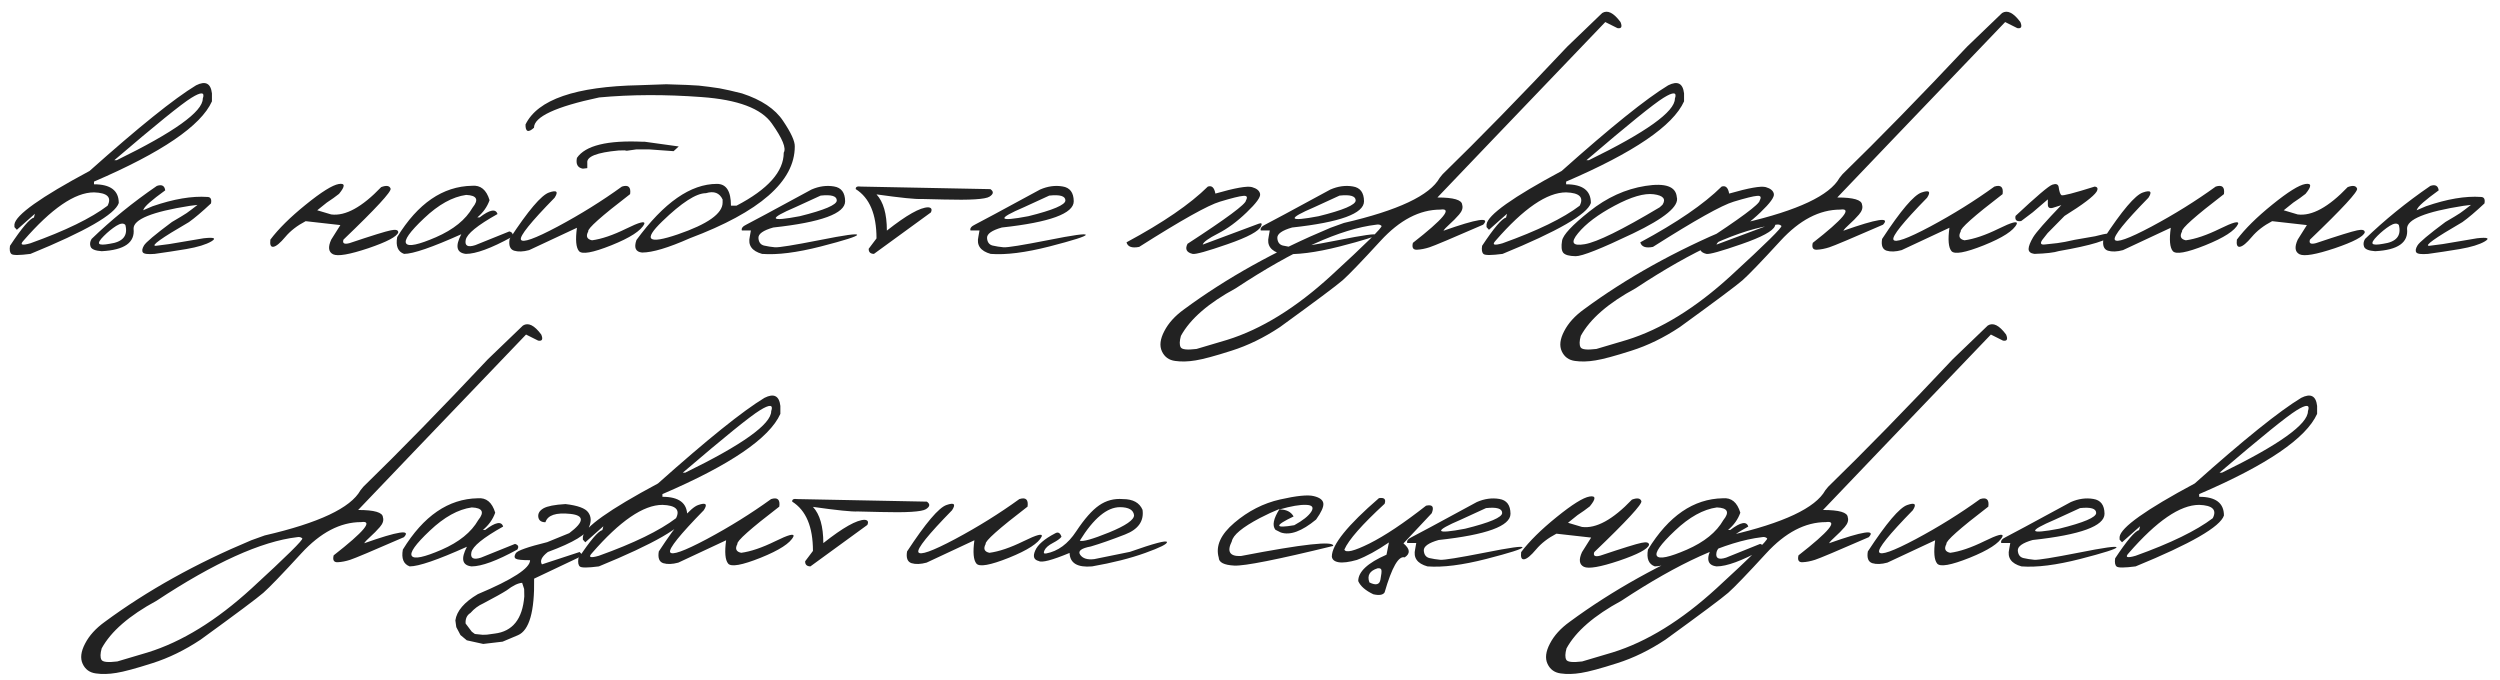<?xml version="1.0" encoding="UTF-8"?> <svg xmlns="http://www.w3.org/2000/svg" width="272" height="74" viewBox="0 0 272 74" fill="none"><path d="M21.33 9.284C22.355 8.767 22.932 9.06 23.059 10.163V11.027C21.867 13.684 17.59 16.594 10.227 19.758V20.051C12.023 20.051 12.922 20.73 12.922 22.087C12.521 23.317 9.318 25.163 3.312 27.624C2.111 27.78 1.423 27.785 1.247 27.639C1.071 27.492 1.018 27.194 1.086 26.745C2.365 24.811 3.234 23.786 3.693 23.669L3.796 23.259L1.833 25.002L1.569 24.709V24.416C1.696 23.391 4.421 21.452 9.743 18.601C15.085 13.835 18.947 10.729 21.33 9.284ZM12.438 17.429H12.702C18.942 14.382 22.062 12.15 22.062 10.734C22.316 10.002 21.901 9.973 20.817 10.646C19.743 11.31 16.95 13.571 12.438 17.429ZM2.565 26.174C2.126 26.643 2.375 26.74 3.312 26.467C7.121 25.1 9.919 23.737 11.706 22.38C12.175 21.462 11.682 20.979 10.227 20.93C8.156 20.93 5.603 22.678 2.565 26.174ZM17.067 20.227C17.605 20.041 17.907 20.202 17.976 20.71C16.501 21.774 15.715 22.468 15.617 22.79L15.573 22.878L16.599 22.439C18.894 21.648 20.886 21.311 22.575 21.428C22.917 21.438 23.044 21.672 22.956 22.131C21.999 23.029 21.198 23.708 20.554 24.167C17.556 25.905 16.355 26.765 16.95 26.745L18.415 26.555L22.15 25.925C23.293 25.798 23.576 25.91 23 26.262C22.424 26.604 21.516 26.882 20.275 27.097C19.045 27.302 17.893 27.477 16.818 27.624C16.086 27.683 15.661 27.629 15.544 27.463C15.427 27.297 15.466 27.048 15.661 26.716C15.856 26.374 16.872 25.52 18.708 24.152C19.48 23.703 20.012 23.381 20.305 23.186C20.598 22.98 20.993 22.683 21.491 22.292L20.656 22.395C16.545 23.039 14.504 23.869 14.533 24.885C14.699 26.389 13.542 27.204 11.062 27.331C10.368 27.282 9.968 27.121 9.86 26.848C9.753 26.574 9.787 26.291 9.963 25.998C12.092 23.938 14.46 22.014 17.067 20.227ZM11.296 25.676C10.856 26.115 10.69 26.398 10.798 26.525C10.915 26.643 11.291 26.643 11.926 26.525C13.371 26.33 13.942 25.646 13.64 24.475C13.444 24.25 13.112 24.284 12.644 24.577C12.185 24.87 11.735 25.236 11.296 25.676ZM41.472 20.358C42.038 20.144 42.38 20.197 42.497 20.52C42.614 20.832 40.905 22.683 37.37 26.071C37.233 26.481 37.453 26.608 38.029 26.452C40.471 25.632 41.965 25.168 42.512 25.061C43.059 24.943 43.332 25.017 43.332 25.28C43.195 25.739 42.106 26.315 40.065 27.009C38.024 27.692 36.75 27.912 36.242 27.668C35.734 27.414 35.666 26.882 36.037 26.071L37.033 24.489L33.254 24.064C32.336 24.543 31.599 25.114 31.042 25.778C30.485 26.442 30.056 26.799 29.753 26.848C29.46 26.896 29.348 26.638 29.416 26.071C30.295 24.899 31.579 23.63 33.269 22.263C34.968 20.886 36.164 20.139 36.857 20.021C37.56 19.904 37.57 20.261 36.887 21.091C36.506 21.394 36.062 21.711 35.554 22.043L34.514 22.878L36.037 23.332C37.58 23.527 39.392 22.536 41.472 20.358ZM51.359 20.212C52.287 20.124 52.922 20.646 53.264 21.779C53.01 22.502 52.565 23.127 51.931 23.654H52.18C53.293 22.805 53.942 22.683 54.128 23.288C51.95 24.509 50.798 25.446 50.671 26.101C50.544 26.745 50.891 26.936 51.711 26.672L55.417 25.178C55.778 25.285 55.861 25.49 55.666 25.793C53.44 27.014 51.779 27.624 50.685 27.624C49.67 27.507 49.504 26.794 50.188 25.485C47.014 26.911 44.938 27.624 43.962 27.624C43.288 27.38 43.039 26.77 43.215 25.793C45.461 22.131 48.176 20.27 51.359 20.212ZM46.145 23.742C44.582 25.217 43.933 26.135 44.196 26.496C44.46 26.857 45.539 26.628 47.434 25.808C49.338 24.977 50.666 23.903 51.418 22.585C52.121 21.716 51.887 21.257 50.715 21.208C49.23 21.413 47.707 22.258 46.145 23.742ZM69.934 15.422H70.153L73.845 15.935L73.288 16.447L70.666 16.257H69.216L68.19 16.403L67.956 16.359L67.297 16.374C64.934 16.589 63.801 17.038 63.898 17.722V18.293L63.415 18.352C62.849 18.254 62.634 17.863 62.77 17.18C63.688 15.832 66.076 15.246 69.934 15.422ZM67.663 20.3C68.366 20.075 68.664 20.349 68.557 21.12C65.412 23.532 63.894 24.885 64.001 25.178C63.718 25.705 63.855 26.027 64.411 26.145C65.446 26.008 66.682 25.588 68.117 24.885C69.562 24.172 70.222 24.001 70.095 24.372C69.753 25.095 68.561 25.866 66.52 26.686C64.489 27.497 63.312 27.707 62.99 27.316C62.668 26.926 62.595 26.081 62.77 24.782L57.57 27.214C56.926 27.39 56.379 27.409 55.93 27.273C55.49 27.126 55.329 26.701 55.446 25.998C57.468 22.912 58.898 21.227 59.738 20.944C60.578 20.651 60.778 20.842 60.339 21.516C57.741 24.172 56.52 25.69 56.677 26.071C56.843 26.452 58.176 25.979 60.676 24.65C63.176 23.312 65.505 21.862 67.663 20.3ZM74.709 9.24L76.027 9.313L77.141 9.445L78.269 9.606C78.913 9.724 79.733 9.909 80.73 10.163C82.849 10.856 84.338 11.852 85.197 13.151C86.066 14.44 86.491 15.368 86.472 15.935C86.472 19.733 82.663 23.064 75.046 25.925C72.712 26.96 70.983 27.477 69.86 27.477C69.157 27.409 68.952 26.955 69.245 26.115C72.224 22.043 75.144 20.007 78.005 20.007C79.02 20.007 79.528 20.798 79.528 22.38H80.129C83.557 20.593 85.27 18.669 85.27 16.608C85.564 16.13 85.134 15.075 83.981 13.444C82.839 11.804 80.285 10.842 76.32 10.559C72.365 10.266 68.654 10.28 65.188 10.602C60.461 11.608 58.098 12.707 58.098 13.898C57.473 14.465 57.165 14.348 57.175 13.547C58.493 10.832 62.624 9.406 69.567 9.27L72.497 9.167L74.709 9.24ZM72.043 24.094C69.934 26.135 70.5 26.604 73.742 25.5C76.994 24.387 78.62 23.234 78.62 22.043V21.706C78.288 20.983 77.683 20.754 76.804 21.018C75.749 21.018 74.162 22.043 72.043 24.094ZM88.288 20.622C89.118 20.261 89.934 20.148 90.734 20.285C91.535 20.412 91.94 20.949 91.95 21.896C91.95 23.234 89.343 24.186 84.128 24.753C83.034 25.065 82.497 25.446 82.517 25.895C82.546 26.345 82.746 26.618 83.117 26.716C83.498 26.804 83.898 26.867 84.318 26.906C84.748 26.936 86.355 26.677 89.138 26.13C91.921 25.573 93.293 25.383 93.254 25.559C93.225 25.725 91.906 26.145 89.299 26.818C86.701 27.482 84.572 27.751 82.912 27.624C81.799 27.311 81.355 26.682 81.579 25.734L81.696 25.075H80.715C80.637 24.841 80.803 24.626 81.213 24.431C81.633 24.226 83.991 22.956 88.288 20.622ZM86.574 22.526C83.537 23.825 83.684 24.157 87.014 23.523C89.699 22.858 91.042 22.287 91.042 21.809C91.042 21.33 90.456 21.154 89.284 21.281L86.574 22.526ZM93.664 20.3L107.756 20.578C108.137 20.842 108.103 21.115 107.653 21.398C107.204 21.682 105.549 21.784 102.688 21.706L100.241 21.648C99.616 21.686 97.99 21.52 95.363 21.149C96.115 21.96 96.491 23.273 96.491 25.09C98.63 23.4 100.129 22.556 100.988 22.556C101.34 22.585 101.438 22.77 101.281 23.112L95.085 27.624C94.694 27.614 94.504 27.429 94.514 27.067L95.363 25.939C95.363 23.312 94.611 21.525 93.107 20.578C93.078 20.334 93.264 20.241 93.664 20.3ZM113.161 20.622C113.991 20.261 114.807 20.148 115.607 20.285C116.408 20.412 116.813 20.949 116.823 21.896C116.823 23.234 114.216 24.186 109.001 24.753C107.907 25.065 107.37 25.446 107.39 25.895C107.419 26.345 107.619 26.618 107.99 26.716C108.371 26.804 108.771 26.867 109.191 26.906C109.621 26.936 111.228 26.677 114.011 26.13C116.794 25.573 118.166 25.383 118.127 25.559C118.098 25.725 116.779 26.145 114.172 26.818C111.574 27.482 109.445 27.751 107.785 27.624C106.672 27.311 106.228 26.682 106.452 25.734L106.569 25.075H105.588C105.51 24.841 105.676 24.626 106.086 24.431C106.506 24.226 108.864 22.956 113.161 20.622ZM111.447 22.526C108.41 23.825 108.557 24.157 111.887 23.523C114.572 22.858 115.915 22.287 115.915 21.809C115.915 21.33 115.329 21.154 114.157 21.281L111.447 22.526ZM131.413 20.3C131.843 20.153 132.116 20.407 132.233 21.061C134.372 20.446 135.7 20.212 136.218 20.358C136.735 20.505 137.028 20.749 137.097 21.091C137.175 21.433 136.687 22.106 135.632 23.112C134.587 24.118 133.547 24.885 132.512 25.412C131.477 25.939 130.925 26.34 130.856 26.613L136.936 24.343C137.248 24.226 137.341 24.309 137.214 24.592C136.999 25.139 135.778 25.798 133.552 26.569C131.335 27.341 130.07 27.692 129.758 27.624C129.094 27.468 128.908 27.102 129.201 26.525C133.439 23.771 135.559 22.199 135.559 21.809C135.764 21.438 135.666 21.271 135.266 21.311C134.865 21.34 134.021 21.55 132.731 21.94C131.442 22.321 128.513 23.962 123.942 26.862C123.151 27.019 122.692 26.852 122.565 26.364C126.54 24.226 129.489 22.204 131.413 20.3ZM144.743 20.622C145.573 20.261 146.389 20.148 147.189 20.285C147.99 20.412 148.396 20.949 148.405 21.896C148.405 23.234 145.798 24.186 140.583 24.753C139.489 25.065 138.952 25.446 138.972 25.895C139.001 26.345 139.201 26.618 139.572 26.716C139.953 26.804 140.354 26.867 140.773 26.906C141.203 26.936 142.81 26.677 145.593 26.13C148.376 25.573 149.748 25.383 149.709 25.559C149.68 25.725 148.361 26.145 145.754 26.818C143.156 27.482 141.027 27.751 139.367 27.624C138.254 27.311 137.81 26.682 138.034 25.734L138.151 25.075H137.17C137.092 24.841 137.258 24.626 137.668 24.431C138.088 24.226 140.446 22.956 144.743 20.622ZM143.029 22.526C139.992 23.825 140.139 24.157 143.469 23.523C146.154 22.858 147.497 22.287 147.497 21.809C147.497 21.33 146.911 21.154 145.739 21.281L143.029 22.526ZM174.318 1.418C174.895 1.057 175.559 1.384 176.311 2.399C176.525 2.917 176.413 3.137 175.974 3.059L174.655 2.399L162.365 15.231L156.389 21.486C158.156 21.486 159.055 21.75 159.084 22.277C159.191 22.609 159.079 22.966 158.747 23.347C158.415 23.727 158.073 24.074 157.722 24.387C157.37 24.699 157.146 24.939 157.048 25.105C160.739 23.796 162.18 23.576 161.369 24.445C157.961 25.93 156.013 26.75 155.524 26.906C155.046 27.062 154.592 27.15 154.162 27.17C153.742 27.189 153.596 26.94 153.723 26.423C157.062 23.815 158.059 22.609 156.711 22.805C154.455 22.805 152.287 23.938 150.207 26.203C148.127 28.469 146.75 29.899 146.076 30.495C145.402 31.081 143.127 32.78 139.25 35.593C137.531 36.735 135.778 37.59 133.991 38.156C132.194 38.732 130.891 39.084 130.08 39.211C129.26 39.348 128.518 39.367 127.854 39.27C127.18 39.182 126.701 38.835 126.418 38.23C126.135 37.624 126.223 36.887 126.682 36.018C127.131 35.148 127.844 34.362 128.82 33.659C133.439 30.251 138.752 27.292 144.758 24.782L146.223 24.255C152.102 22.898 155.573 21.262 156.638 19.348L156.96 18.952C160.896 15.124 165.412 10.5 170.51 5.08L174.318 1.418ZM128.454 37.775C128.581 38.029 129.157 38.093 130.183 37.966L133.493 36.984C137.214 35.832 140.983 33.508 144.802 30.012C148.61 26.516 150.446 24.704 150.31 24.577C150.173 24.44 149.982 24.396 149.738 24.445C145.842 24.904 140.749 27.209 134.46 31.359C131.481 32.971 129.489 34.699 128.483 36.545C128.327 37.111 128.317 37.522 128.454 37.775ZM181.496 9.284C182.521 8.767 183.098 9.06 183.225 10.163V11.027C182.033 13.684 177.756 16.594 170.393 19.758V20.051C172.189 20.051 173.088 20.73 173.088 22.087C172.688 23.317 169.484 25.163 163.479 27.624C162.277 27.78 161.589 27.785 161.413 27.639C161.237 27.492 161.184 27.194 161.252 26.745C162.531 24.811 163.4 23.786 163.859 23.669L163.962 23.259L161.999 25.002L161.735 24.709V24.416C161.862 23.391 164.587 21.452 169.909 18.601C175.251 13.835 179.113 10.729 181.496 9.284ZM172.604 17.429H172.868C179.108 14.382 182.229 12.15 182.229 10.734C182.482 10.002 182.067 9.973 180.983 10.646C179.909 11.31 177.116 13.571 172.604 17.429ZM162.731 26.174C162.292 26.643 162.541 26.74 163.479 26.467C167.287 25.1 170.085 23.737 171.872 22.38C172.341 21.462 171.848 20.979 170.393 20.93C168.322 20.93 165.769 22.678 162.731 26.174ZM179.021 20.227C181.188 19.885 182.326 20.285 182.434 21.428C182.727 22.414 181.14 23.737 177.673 25.398C174.206 27.058 172.126 27.883 171.433 27.873C170.739 27.863 170.29 27.741 170.085 27.507C169.89 27.263 169.846 26.823 169.953 26.189C170.061 25.554 171.057 24.489 172.941 22.995C174.826 21.491 176.853 20.568 179.021 20.227ZM171.696 25.368C170.847 26.394 171.086 26.794 172.414 26.569C173.752 26.345 176.472 25.007 180.573 22.556L180.881 22.277C181.281 21.652 180.964 21.271 179.929 21.135C178.894 20.998 177.473 21.413 175.666 22.38C173.869 23.337 172.546 24.333 171.696 25.368ZM187.312 20.3C187.741 20.153 188.015 20.407 188.132 21.061C190.271 20.446 191.599 20.212 192.116 20.358C192.634 20.505 192.927 20.749 192.995 21.091C193.073 21.433 192.585 22.106 191.53 23.112C190.485 24.118 189.445 24.885 188.41 25.412C187.375 25.939 186.823 26.34 186.755 26.613L192.834 24.343C193.146 24.226 193.239 24.309 193.112 24.592C192.897 25.139 191.677 25.798 189.45 26.569C187.233 27.341 185.969 27.692 185.656 27.624C184.992 27.468 184.807 27.102 185.1 26.525C189.338 23.771 191.457 22.199 191.457 21.809C191.662 21.438 191.564 21.271 191.164 21.311C190.764 21.34 189.919 21.55 188.63 21.94C187.341 22.321 184.411 23.962 179.841 26.862C179.05 27.019 178.591 26.852 178.464 26.364C182.438 24.226 185.388 22.204 187.312 20.3ZM217.824 1.418C218.4 1.057 219.064 1.384 219.816 2.399C220.031 2.917 219.919 3.137 219.479 3.059L218.161 2.399L205.871 15.231L199.895 21.486C201.662 21.486 202.561 21.75 202.59 22.277C202.697 22.609 202.585 22.966 202.253 23.347C201.921 23.727 201.579 24.074 201.228 24.387C200.876 24.699 200.651 24.939 200.554 25.105C204.245 23.796 205.686 23.576 204.875 24.445C201.467 25.93 199.519 26.75 199.03 26.906C198.552 27.062 198.098 27.15 197.668 27.17C197.248 27.189 197.102 26.94 197.229 26.423C200.568 23.815 201.564 22.609 200.217 22.805C197.961 22.805 195.793 23.938 193.713 26.203C191.633 28.469 190.256 29.899 189.582 30.495C188.908 31.081 186.633 32.78 182.756 35.593C181.037 36.735 179.284 37.59 177.497 38.156C175.7 38.732 174.396 39.084 173.586 39.211C172.766 39.348 172.023 39.367 171.359 39.27C170.686 39.182 170.207 38.835 169.924 38.23C169.641 37.624 169.729 36.887 170.188 36.018C170.637 35.148 171.35 34.362 172.326 33.659C176.945 30.251 182.258 27.292 188.264 24.782L189.729 24.255C195.607 22.898 199.079 21.262 200.144 19.348L200.466 18.952C204.401 15.124 208.918 10.5 214.016 5.08L217.824 1.418ZM171.96 37.775C172.087 38.029 172.663 38.093 173.688 37.966L176.999 36.984C180.72 35.832 184.489 33.508 188.308 30.012C192.116 26.516 193.952 24.704 193.815 24.577C193.679 24.44 193.488 24.396 193.244 24.445C189.348 24.904 184.255 27.209 177.966 31.359C174.987 32.971 172.995 34.699 171.989 36.545C171.833 37.111 171.823 37.522 171.96 37.775ZM216.989 20.3C217.692 20.075 217.99 20.349 217.883 21.12C214.738 23.532 213.22 24.885 213.327 25.178C213.044 25.705 213.181 26.027 213.737 26.145C214.772 26.008 216.008 25.588 217.443 24.885C218.889 24.172 219.548 24.001 219.421 24.372C219.079 25.095 217.888 25.866 215.847 26.686C213.815 27.497 212.639 27.707 212.316 27.316C211.994 26.926 211.921 26.081 212.097 24.782L206.896 27.214C206.252 27.39 205.705 27.409 205.256 27.273C204.816 27.126 204.655 26.701 204.772 25.998C206.794 22.912 208.225 21.227 209.064 20.944C209.904 20.651 210.104 20.842 209.665 21.516C207.067 24.172 205.847 25.69 206.003 26.071C206.169 26.452 207.502 25.979 210.002 24.65C212.502 23.312 214.831 21.862 216.989 20.3ZM223.288 20.095C223.679 19.958 223.908 20.031 223.977 20.314C224.045 20.832 224.147 21.14 224.284 21.237C224.431 21.325 225.637 21.013 227.902 20.3C228.225 20.339 228.293 20.524 228.107 20.856C227.775 21.374 226.613 22.253 224.621 23.493L222.775 25.368L222.189 26.115C221.945 26.486 222.038 26.648 222.468 26.599C222.907 26.55 223.361 26.501 223.83 26.452C224.309 26.394 224.948 26.271 225.749 26.086L227.946 25.705C229.265 25.354 229.865 25.305 229.748 25.559C229.455 26.115 227.541 26.701 224.006 27.316C223.488 27.482 222.6 27.585 221.34 27.624C220.92 27.565 220.71 27.385 220.71 27.082C220.72 26.779 220.886 26.355 221.208 25.808C221.54 25.261 222.561 24.099 224.27 22.321L223.522 22.556C223.034 22.741 222.795 22.634 222.805 22.233V21.691L221.164 23.098L219.904 24.05C219.406 24.128 219.201 23.942 219.289 23.493C221.564 21.364 222.897 20.231 223.288 20.095ZM241.071 20.3C241.774 20.075 242.072 20.349 241.965 21.12C238.82 23.532 237.302 24.885 237.409 25.178C237.126 25.705 237.263 26.027 237.819 26.145C238.854 26.008 240.09 25.588 241.525 24.885C242.971 24.172 243.63 24.001 243.503 24.372C243.161 25.095 241.97 25.866 239.929 26.686C237.897 27.497 236.721 27.707 236.398 27.316C236.076 26.926 236.003 26.081 236.179 24.782L230.979 27.214C230.334 27.39 229.787 27.409 229.338 27.273C228.898 27.126 228.737 26.701 228.854 25.998C230.876 22.912 232.307 21.227 233.146 20.944C233.986 20.651 234.187 20.842 233.747 21.516C231.149 24.172 229.929 25.69 230.085 26.071C230.251 26.452 231.584 25.979 234.084 24.65C236.584 23.312 238.913 21.862 241.071 20.3ZM255.427 20.358C255.993 20.144 256.335 20.197 256.452 20.52C256.569 20.832 254.86 22.683 251.325 26.071C251.188 26.481 251.408 26.608 251.984 26.452C254.426 25.632 255.92 25.168 256.467 25.061C257.014 24.943 257.287 25.017 257.287 25.28C257.15 25.739 256.062 26.315 254.021 27.009C251.979 27.692 250.705 27.912 250.197 27.668C249.689 27.414 249.621 26.882 249.992 26.071L250.988 24.489L247.209 24.064C246.291 24.543 245.554 25.114 244.997 25.778C244.44 26.442 244.011 26.799 243.708 26.848C243.415 26.896 243.303 26.638 243.371 26.071C244.25 24.899 245.534 23.63 247.224 22.263C248.923 20.886 250.119 20.139 250.812 20.021C251.516 19.904 251.525 20.261 250.842 21.091C250.461 21.394 250.017 21.711 249.509 22.043L248.469 22.878L249.992 23.332C251.535 23.527 253.347 22.536 255.427 20.358ZM264.421 20.227C264.958 20.041 265.261 20.202 265.329 20.71C263.854 21.774 263.068 22.468 262.971 22.79L262.927 22.878L263.952 22.439C266.247 21.648 268.239 21.311 269.929 21.428C270.271 21.438 270.397 21.672 270.31 22.131C269.353 23.029 268.552 23.708 267.907 24.167C264.909 25.905 263.708 26.765 264.304 26.745L265.769 26.555L269.504 25.925C270.646 25.798 270.93 25.91 270.354 26.262C269.777 26.604 268.869 26.882 267.629 27.097C266.398 27.302 265.246 27.477 264.172 27.624C263.439 27.683 263.015 27.629 262.897 27.463C262.78 27.297 262.819 27.048 263.015 26.716C263.21 26.374 264.226 25.52 266.062 24.152C266.833 23.703 267.365 23.381 267.658 23.186C267.951 22.98 268.347 22.683 268.845 22.292L268.01 22.395C263.898 23.039 261.857 23.869 261.887 24.885C262.053 26.389 260.896 27.204 258.415 27.331C257.722 27.282 257.321 27.121 257.214 26.848C257.106 26.574 257.141 26.291 257.316 25.998C259.445 23.938 261.813 22.014 264.421 20.227ZM258.649 25.676C258.21 26.115 258.044 26.398 258.151 26.525C258.269 26.643 258.645 26.643 259.279 26.525C260.725 26.33 261.296 25.646 260.993 24.475C260.798 24.25 260.466 24.284 259.997 24.577C259.538 24.87 259.089 25.236 258.649 25.676ZM56.897 35.418C57.473 35.057 58.137 35.384 58.889 36.399C59.103 36.917 58.991 37.137 58.552 37.059L57.233 36.399L44.943 49.231L38.967 55.486C40.734 55.486 41.633 55.75 41.662 56.277C41.77 56.609 41.657 56.966 41.325 57.347C40.993 57.727 40.651 58.074 40.3 58.387C39.948 58.699 39.724 58.938 39.626 59.105C43.317 57.796 44.758 57.576 43.947 58.445C40.539 59.93 38.591 60.75 38.102 60.906C37.624 61.062 37.17 61.15 36.74 61.17C36.32 61.19 36.174 60.94 36.301 60.423C39.641 57.815 40.637 56.609 39.289 56.805C37.033 56.805 34.865 57.938 32.785 60.203C30.705 62.469 29.328 63.899 28.654 64.495C27.98 65.081 25.705 66.78 21.828 69.593C20.109 70.735 18.356 71.59 16.569 72.156C14.773 72.732 13.469 73.084 12.658 73.211C11.838 73.348 11.096 73.367 10.432 73.269C9.758 73.182 9.279 72.835 8.996 72.23C8.713 71.624 8.801 70.887 9.26 70.018C9.709 69.148 10.422 68.362 11.398 67.659C16.018 64.251 21.33 61.292 27.336 58.782L28.801 58.255C34.68 56.898 38.151 55.262 39.216 53.348L39.538 52.952C43.474 49.124 47.99 44.5 53.088 39.08L56.897 35.418ZM11.032 71.775C11.159 72.029 11.735 72.093 12.761 71.966L16.071 70.984C19.792 69.832 23.561 67.508 27.38 64.012C31.189 60.516 33.024 58.704 32.888 58.577C32.751 58.44 32.56 58.397 32.316 58.445C28.42 58.904 23.327 61.209 17.038 65.359C14.06 66.971 12.067 68.699 11.062 70.545C10.905 71.111 10.896 71.522 11.032 71.775ZM51.975 54.212C52.902 54.124 53.537 54.647 53.879 55.779C53.625 56.502 53.181 57.127 52.546 57.654H52.795C53.908 56.805 54.558 56.683 54.743 57.288C52.565 58.509 51.413 59.446 51.286 60.101C51.159 60.745 51.506 60.935 52.326 60.672L56.032 59.178C56.394 59.285 56.477 59.49 56.281 59.793C54.055 61.014 52.395 61.624 51.301 61.624C50.285 61.507 50.119 60.794 50.803 59.485C47.629 60.911 45.554 61.624 44.577 61.624C43.903 61.38 43.654 60.77 43.83 59.793C46.076 56.131 48.791 54.27 51.975 54.212ZM46.76 57.742C45.197 59.217 44.548 60.135 44.812 60.496C45.075 60.857 46.154 60.628 48.049 59.808C49.953 58.977 51.281 57.903 52.033 56.585C52.736 55.716 52.502 55.257 51.33 55.208C49.846 55.413 48.322 56.258 46.76 57.742ZM64.001 55.75C64.323 56.199 64.353 56.727 64.089 57.332C63.923 58.103 62.429 59.012 59.606 60.057C58.933 60.574 58.718 61.023 58.962 61.404L63.063 60.057L63.269 60.276V60.511L58.112 62.957C58.171 66.531 57.585 68.582 56.355 69.109L54.685 69.812L52.575 70.061L50.788 69.666L50.1 69.095L49.645 68.231L49.543 67.498C49.69 66.473 50.505 65.52 51.989 64.642C55.778 63.05 57.673 61.819 57.673 60.95C56.813 60.95 56.296 60.897 56.12 60.789C55.944 60.672 55.944 60.472 56.12 60.188C56.296 59.905 57.434 59.505 59.533 58.987L61.935 58.006C63.576 56.775 63.615 56.077 62.053 55.911C60.49 55.745 59.587 56.048 59.343 56.819C58.884 56.819 58.625 56.629 58.566 56.248C58.518 55.867 58.703 55.555 59.123 55.31C59.553 55.066 60.353 54.91 61.525 54.842C62.863 54.998 63.688 55.301 64.001 55.75ZM50.656 67.835L51.33 68.728L51.667 68.978L52.517 69.065L52.971 69.051L53.82 68.934C55.773 68.699 56.848 67.352 57.043 64.891L57.028 64.085L56.809 63.411C56.359 63.44 55.798 63.714 55.124 64.231C54.685 64.515 53.835 64.988 52.575 65.652C52.048 65.887 51.584 66.233 51.184 66.692C50.803 66.927 50.627 67.308 50.656 67.835ZM83.176 43.284C84.201 42.767 84.777 43.06 84.904 44.163V45.027C83.713 47.684 79.436 50.594 72.072 53.758V54.051C73.869 54.051 74.768 54.73 74.768 56.087C74.367 57.317 71.164 59.163 65.158 61.624C63.957 61.78 63.269 61.785 63.093 61.639C62.917 61.492 62.863 61.194 62.932 60.745C64.211 58.812 65.08 57.786 65.539 57.669L65.642 57.259L63.679 59.002L63.415 58.709V58.416C63.542 57.391 66.267 55.452 71.589 52.601C76.931 47.835 80.793 44.73 83.176 43.284ZM74.284 51.429H74.548C80.788 48.382 83.908 46.15 83.908 44.734C84.162 44.002 83.747 43.973 82.663 44.647C81.589 45.31 78.796 47.571 74.284 51.429ZM64.411 60.174C63.972 60.643 64.221 60.74 65.158 60.467C68.967 59.1 71.765 57.737 73.552 56.38C74.02 55.462 73.527 54.978 72.072 54.93C70.002 54.93 67.448 56.678 64.411 60.174ZM83.894 54.3C84.597 54.075 84.894 54.349 84.787 55.12C81.643 57.532 80.124 58.885 80.231 59.178C79.948 59.705 80.085 60.027 80.642 60.145C81.677 60.008 82.912 59.588 84.348 58.885C85.793 58.172 86.452 58.001 86.325 58.372C85.983 59.095 84.792 59.866 82.751 60.687C80.72 61.497 79.543 61.707 79.221 61.316C78.898 60.926 78.825 60.081 79.001 58.782L73.801 61.214C73.156 61.39 72.609 61.409 72.16 61.273C71.721 61.126 71.56 60.701 71.677 59.998C73.698 56.912 75.129 55.227 75.969 54.944C76.809 54.651 77.009 54.842 76.569 55.516C73.972 58.172 72.751 59.69 72.907 60.071C73.073 60.452 74.406 59.978 76.906 58.65C79.406 57.312 81.735 55.862 83.894 54.3ZM86.75 54.3L100.842 54.578C101.223 54.842 101.188 55.115 100.739 55.398C100.29 55.682 98.635 55.784 95.773 55.706L93.327 55.648C92.702 55.687 91.076 55.52 88.449 55.149C89.201 55.96 89.577 57.273 89.577 59.09C91.716 57.4 93.215 56.556 94.074 56.556C94.426 56.585 94.523 56.77 94.367 57.112L88.171 61.624C87.78 61.614 87.59 61.429 87.6 61.067L88.449 59.94C88.449 57.312 87.697 55.525 86.193 54.578C86.164 54.334 86.35 54.241 86.75 54.3ZM110.905 54.3C111.608 54.075 111.906 54.349 111.799 55.12C108.654 57.532 107.136 58.885 107.243 59.178C106.96 59.705 107.097 60.027 107.653 60.145C108.688 60.008 109.924 59.588 111.359 58.885C112.805 58.172 113.464 58.001 113.337 58.372C112.995 59.095 111.804 59.866 109.763 60.687C107.731 61.497 106.555 61.707 106.232 61.316C105.91 60.926 105.837 60.081 106.013 58.782L100.812 61.214C100.168 61.39 99.621 61.409 99.172 61.273C98.732 61.126 98.571 60.701 98.689 59.998C100.71 56.912 102.141 55.227 102.98 54.944C103.82 54.651 104.021 54.842 103.581 55.516C100.983 58.172 99.763 59.69 99.919 60.071C100.085 60.452 101.418 59.978 103.918 58.65C106.418 57.312 108.747 55.862 110.905 54.3ZM122.17 54.3C123.264 54.3 123.977 54.69 124.309 55.472C124.475 56.702 123.84 57.596 122.404 58.152C120.979 58.709 119.738 59.144 118.684 59.456C117.629 59.651 117.243 59.954 117.526 60.364C117.81 60.765 118.317 60.921 119.05 60.833L122.932 60.042C125.568 59.114 126.911 58.758 126.96 58.973C127.019 59.178 126.232 59.573 124.602 60.159C122.98 60.745 121.052 61.233 118.815 61.624C117.224 61.761 116.408 61.273 116.369 60.159C114.465 60.95 113.347 61.243 113.015 61.038C112.478 60.911 112.351 60.53 112.634 59.895C112.907 59.261 113.625 58.641 114.787 58.035C115.109 57.84 115.344 57.962 115.49 58.401C115.334 58.606 115.021 58.831 114.553 59.075C114.084 59.319 113.781 59.583 113.645 59.866C113.508 60.149 113.566 60.267 113.82 60.218C115.109 59.974 116.198 59.173 117.087 57.815C117.985 56.458 118.815 55.516 119.577 54.988C120.349 54.451 121.213 54.222 122.17 54.3ZM117.482 58.826C117.795 58.963 118.854 58.665 120.661 57.933C122.478 57.19 123.386 56.565 123.386 56.058C123.317 55.481 122.81 55.188 121.862 55.179C120.446 55.179 118.986 56.395 117.482 58.826ZM139.265 54.344C141.071 53.934 142.297 53.812 142.941 53.977C143.596 54.134 143.942 54.402 143.981 54.783C144.021 55.154 143.757 55.735 143.19 56.526C141.638 57.806 140.358 58.274 139.353 57.933L138.767 57.64C138.396 57.181 138.547 56.424 139.221 55.369C138.537 55.643 137.819 55.975 137.067 56.365C135.163 57.371 134.147 58.216 134.021 58.899C133.464 60.013 133.791 60.545 135.002 60.496C141.779 59.188 145.129 58.821 145.051 59.398C138.986 60.882 135.397 61.595 134.284 61.536C133.171 61.477 132.609 61.19 132.6 60.672C132.238 59.412 132.805 58.148 134.299 56.878C135.803 55.599 137.458 54.754 139.265 54.344ZM139.206 55.428C139.948 55.428 140.461 55.682 140.744 56.19C138.635 57.195 138.659 57.513 140.817 57.142C141.745 56.634 142.36 56.145 142.663 55.677C142.966 55.198 142.78 54.949 142.106 54.93C141.442 54.9 140.476 55.066 139.206 55.428ZM150.031 54.197C150.617 54.109 150.822 54.315 150.646 54.812C148.186 57.078 146.726 58.738 146.267 59.793C146.413 60.184 147.321 59.964 148.991 59.134C150.671 58.294 152.727 56.922 155.158 55.018C155.852 54.861 156.057 55.135 155.773 55.838L152.697 59.119C153.42 59.725 153.464 60.232 152.829 60.643C152.165 60.447 151.438 61.717 150.646 64.451C150.471 64.734 150.061 64.803 149.416 64.656C148.557 64.246 148.01 63.768 147.775 63.221C147.775 62.205 148.801 61.248 150.852 60.35L151.115 59.017C149.816 59.905 148.654 60.54 147.629 60.921C146.76 61.165 146.096 61.248 145.637 61.17C145.188 61.092 144.943 60.887 144.904 60.555C144.904 59.266 146.613 57.147 150.031 54.197ZM148.991 63.367C149.694 63.719 150.095 63.616 150.192 63.06C150.3 62.503 150.334 62.151 150.295 62.005C150.256 61.858 150.119 61.8 149.885 61.829C149.016 62.102 148.718 62.615 148.991 63.367ZM160.681 54.622C161.511 54.261 162.326 54.148 163.127 54.285C163.928 54.412 164.333 54.949 164.343 55.897C164.343 57.234 161.735 58.187 156.521 58.753C155.427 59.065 154.89 59.446 154.909 59.895C154.938 60.345 155.139 60.618 155.51 60.716C155.891 60.804 156.291 60.867 156.711 60.906C157.141 60.935 158.747 60.677 161.53 60.13C164.313 59.573 165.686 59.383 165.646 59.559C165.617 59.725 164.299 60.145 161.691 60.818C159.094 61.482 156.965 61.751 155.305 61.624C154.191 61.312 153.747 60.682 153.972 59.734L154.089 59.075H153.107C153.029 58.841 153.195 58.626 153.605 58.431C154.025 58.226 156.384 56.956 160.681 54.622ZM158.967 56.526C155.93 57.825 156.076 58.157 159.406 57.523C162.092 56.858 163.435 56.287 163.435 55.809C163.435 55.33 162.849 55.154 161.677 55.281L158.967 56.526ZM177.556 54.358C178.122 54.144 178.464 54.197 178.581 54.52C178.698 54.832 176.989 56.683 173.454 60.071C173.317 60.481 173.537 60.608 174.113 60.452C176.555 59.632 178.049 59.168 178.596 59.06C179.143 58.943 179.416 59.017 179.416 59.28C179.279 59.739 178.19 60.315 176.149 61.009C174.108 61.692 172.834 61.912 172.326 61.668C171.818 61.414 171.75 60.882 172.121 60.071L173.117 58.489L169.338 58.065C168.42 58.543 167.683 59.114 167.126 59.778C166.569 60.442 166.14 60.799 165.837 60.848C165.544 60.897 165.432 60.638 165.5 60.071C166.379 58.899 167.663 57.63 169.353 56.263C171.052 54.886 172.248 54.139 172.941 54.022C173.645 53.904 173.654 54.261 172.971 55.091C172.59 55.394 172.146 55.711 171.638 56.043L170.598 56.878L172.121 57.332C173.664 57.527 175.476 56.536 177.556 54.358ZM187.443 54.212C188.371 54.124 189.006 54.647 189.348 55.779C189.094 56.502 188.649 57.127 188.015 57.654H188.264C189.377 56.805 190.026 56.683 190.212 57.288C188.034 58.509 186.882 59.446 186.755 60.101C186.628 60.745 186.975 60.935 187.795 60.672L191.501 59.178C191.862 59.285 191.945 59.49 191.75 59.793C189.523 61.014 187.863 61.624 186.77 61.624C185.754 61.507 185.588 60.794 186.271 59.485C183.098 60.911 181.022 61.624 180.046 61.624C179.372 61.38 179.123 60.77 179.299 59.793C181.545 56.131 184.26 54.27 187.443 54.212ZM182.229 57.742C180.666 59.217 180.017 60.135 180.28 60.496C180.544 60.857 181.623 60.628 183.518 59.808C185.422 58.977 186.75 57.903 187.502 56.585C188.205 55.716 187.971 55.257 186.799 55.208C185.314 55.413 183.791 56.258 182.229 57.742ZM216.271 35.418C216.848 35.057 217.512 35.384 218.264 36.399C218.479 36.917 218.366 37.137 217.927 37.059L216.608 36.399L204.318 49.231L198.342 55.486C200.109 55.486 201.008 55.75 201.037 56.277C201.145 56.609 201.032 56.966 200.7 57.347C200.368 57.727 200.026 58.074 199.675 58.387C199.323 58.699 199.099 58.938 199.001 59.105C202.692 57.796 204.133 57.576 203.322 58.445C199.914 59.93 197.966 60.75 197.478 60.906C196.999 61.062 196.545 61.15 196.115 61.17C195.695 61.19 195.549 60.94 195.676 60.423C199.016 57.815 200.012 56.609 198.664 56.805C196.408 56.805 194.24 57.938 192.16 60.203C190.08 62.469 188.703 63.899 188.029 64.495C187.355 65.081 185.08 66.78 181.203 69.593C179.484 70.735 177.731 71.59 175.944 72.156C174.147 72.732 172.844 73.084 172.033 73.211C171.213 73.348 170.471 73.367 169.807 73.269C169.133 73.182 168.654 72.835 168.371 72.23C168.088 71.624 168.176 70.887 168.635 70.018C169.084 69.148 169.797 68.362 170.773 67.659C175.393 64.251 180.705 61.292 186.711 58.782L188.176 58.255C194.055 56.898 197.526 55.262 198.591 53.348L198.913 52.952C202.849 49.124 207.365 44.5 212.463 39.08L216.271 35.418ZM170.407 71.775C170.534 72.029 171.11 72.093 172.136 71.966L175.446 70.984C179.167 69.832 182.937 67.508 186.755 64.012C190.563 60.516 192.399 58.704 192.263 58.577C192.126 58.44 191.936 58.397 191.691 58.445C187.795 58.904 182.702 61.209 176.413 65.359C173.435 66.971 171.442 68.699 170.437 70.545C170.28 71.111 170.271 71.522 170.407 71.775ZM215.437 54.3C216.14 54.075 216.438 54.349 216.33 55.12C213.186 57.532 211.667 58.885 211.774 59.178C211.491 59.705 211.628 60.027 212.185 60.145C213.22 60.008 214.455 59.588 215.891 58.885C217.336 58.172 217.995 58.001 217.868 58.372C217.526 59.095 216.335 59.866 214.294 60.687C212.263 61.497 211.086 61.707 210.764 61.316C210.441 60.926 210.368 60.081 210.544 58.782L205.344 61.214C204.699 61.39 204.152 61.409 203.703 61.273C203.264 61.126 203.103 60.701 203.22 59.998C205.241 56.912 206.672 55.227 207.512 54.944C208.352 54.651 208.552 54.842 208.112 55.516C205.515 58.172 204.294 59.69 204.45 60.071C204.616 60.452 205.949 59.978 208.449 58.65C210.949 57.312 213.278 55.862 215.437 54.3ZM225.31 54.622C226.14 54.261 226.955 54.148 227.756 54.285C228.557 54.412 228.962 54.949 228.972 55.897C228.972 57.234 226.364 58.187 221.149 58.753C220.056 59.065 219.519 59.446 219.538 59.895C219.567 60.345 219.768 60.618 220.139 60.716C220.52 60.804 220.92 60.867 221.34 60.906C221.77 60.935 223.376 60.677 226.159 60.13C228.942 59.573 230.314 59.383 230.275 59.559C230.246 59.725 228.928 60.145 226.32 60.818C223.723 61.482 221.594 61.751 219.934 61.624C218.82 61.312 218.376 60.682 218.601 59.734L218.718 59.075H217.736C217.658 58.841 217.824 58.626 218.234 58.431C218.654 58.226 221.013 56.956 225.31 54.622ZM223.596 56.526C220.559 57.825 220.705 58.157 224.035 57.523C226.721 56.858 228.063 56.287 228.063 55.809C228.063 55.33 227.478 55.154 226.306 55.281L223.596 56.526ZM250.373 43.284C251.398 42.767 251.975 43.06 252.102 44.163V45.027C250.91 47.684 246.633 50.594 239.27 53.758V54.051C241.066 54.051 241.965 54.73 241.965 56.087C241.564 57.317 238.361 59.163 232.355 61.624C231.154 61.78 230.466 61.785 230.29 61.639C230.114 61.492 230.061 61.194 230.129 60.745C231.408 58.812 232.277 57.786 232.736 57.669L232.839 57.259L230.876 59.002L230.612 58.709V58.416C230.739 57.391 233.464 55.452 238.786 52.601C244.128 47.835 247.99 44.73 250.373 43.284ZM241.481 51.429H241.745C247.985 48.382 251.105 46.15 251.105 44.734C251.359 44.002 250.944 43.973 249.86 44.647C248.786 45.31 245.993 47.571 241.481 51.429ZM231.608 60.174C231.169 60.643 231.418 60.74 232.355 60.467C236.164 59.1 238.962 57.737 240.749 56.38C241.218 55.462 240.725 54.978 239.27 54.93C237.199 54.93 234.646 56.678 231.608 60.174Z" fill="#222222"></path></svg> 